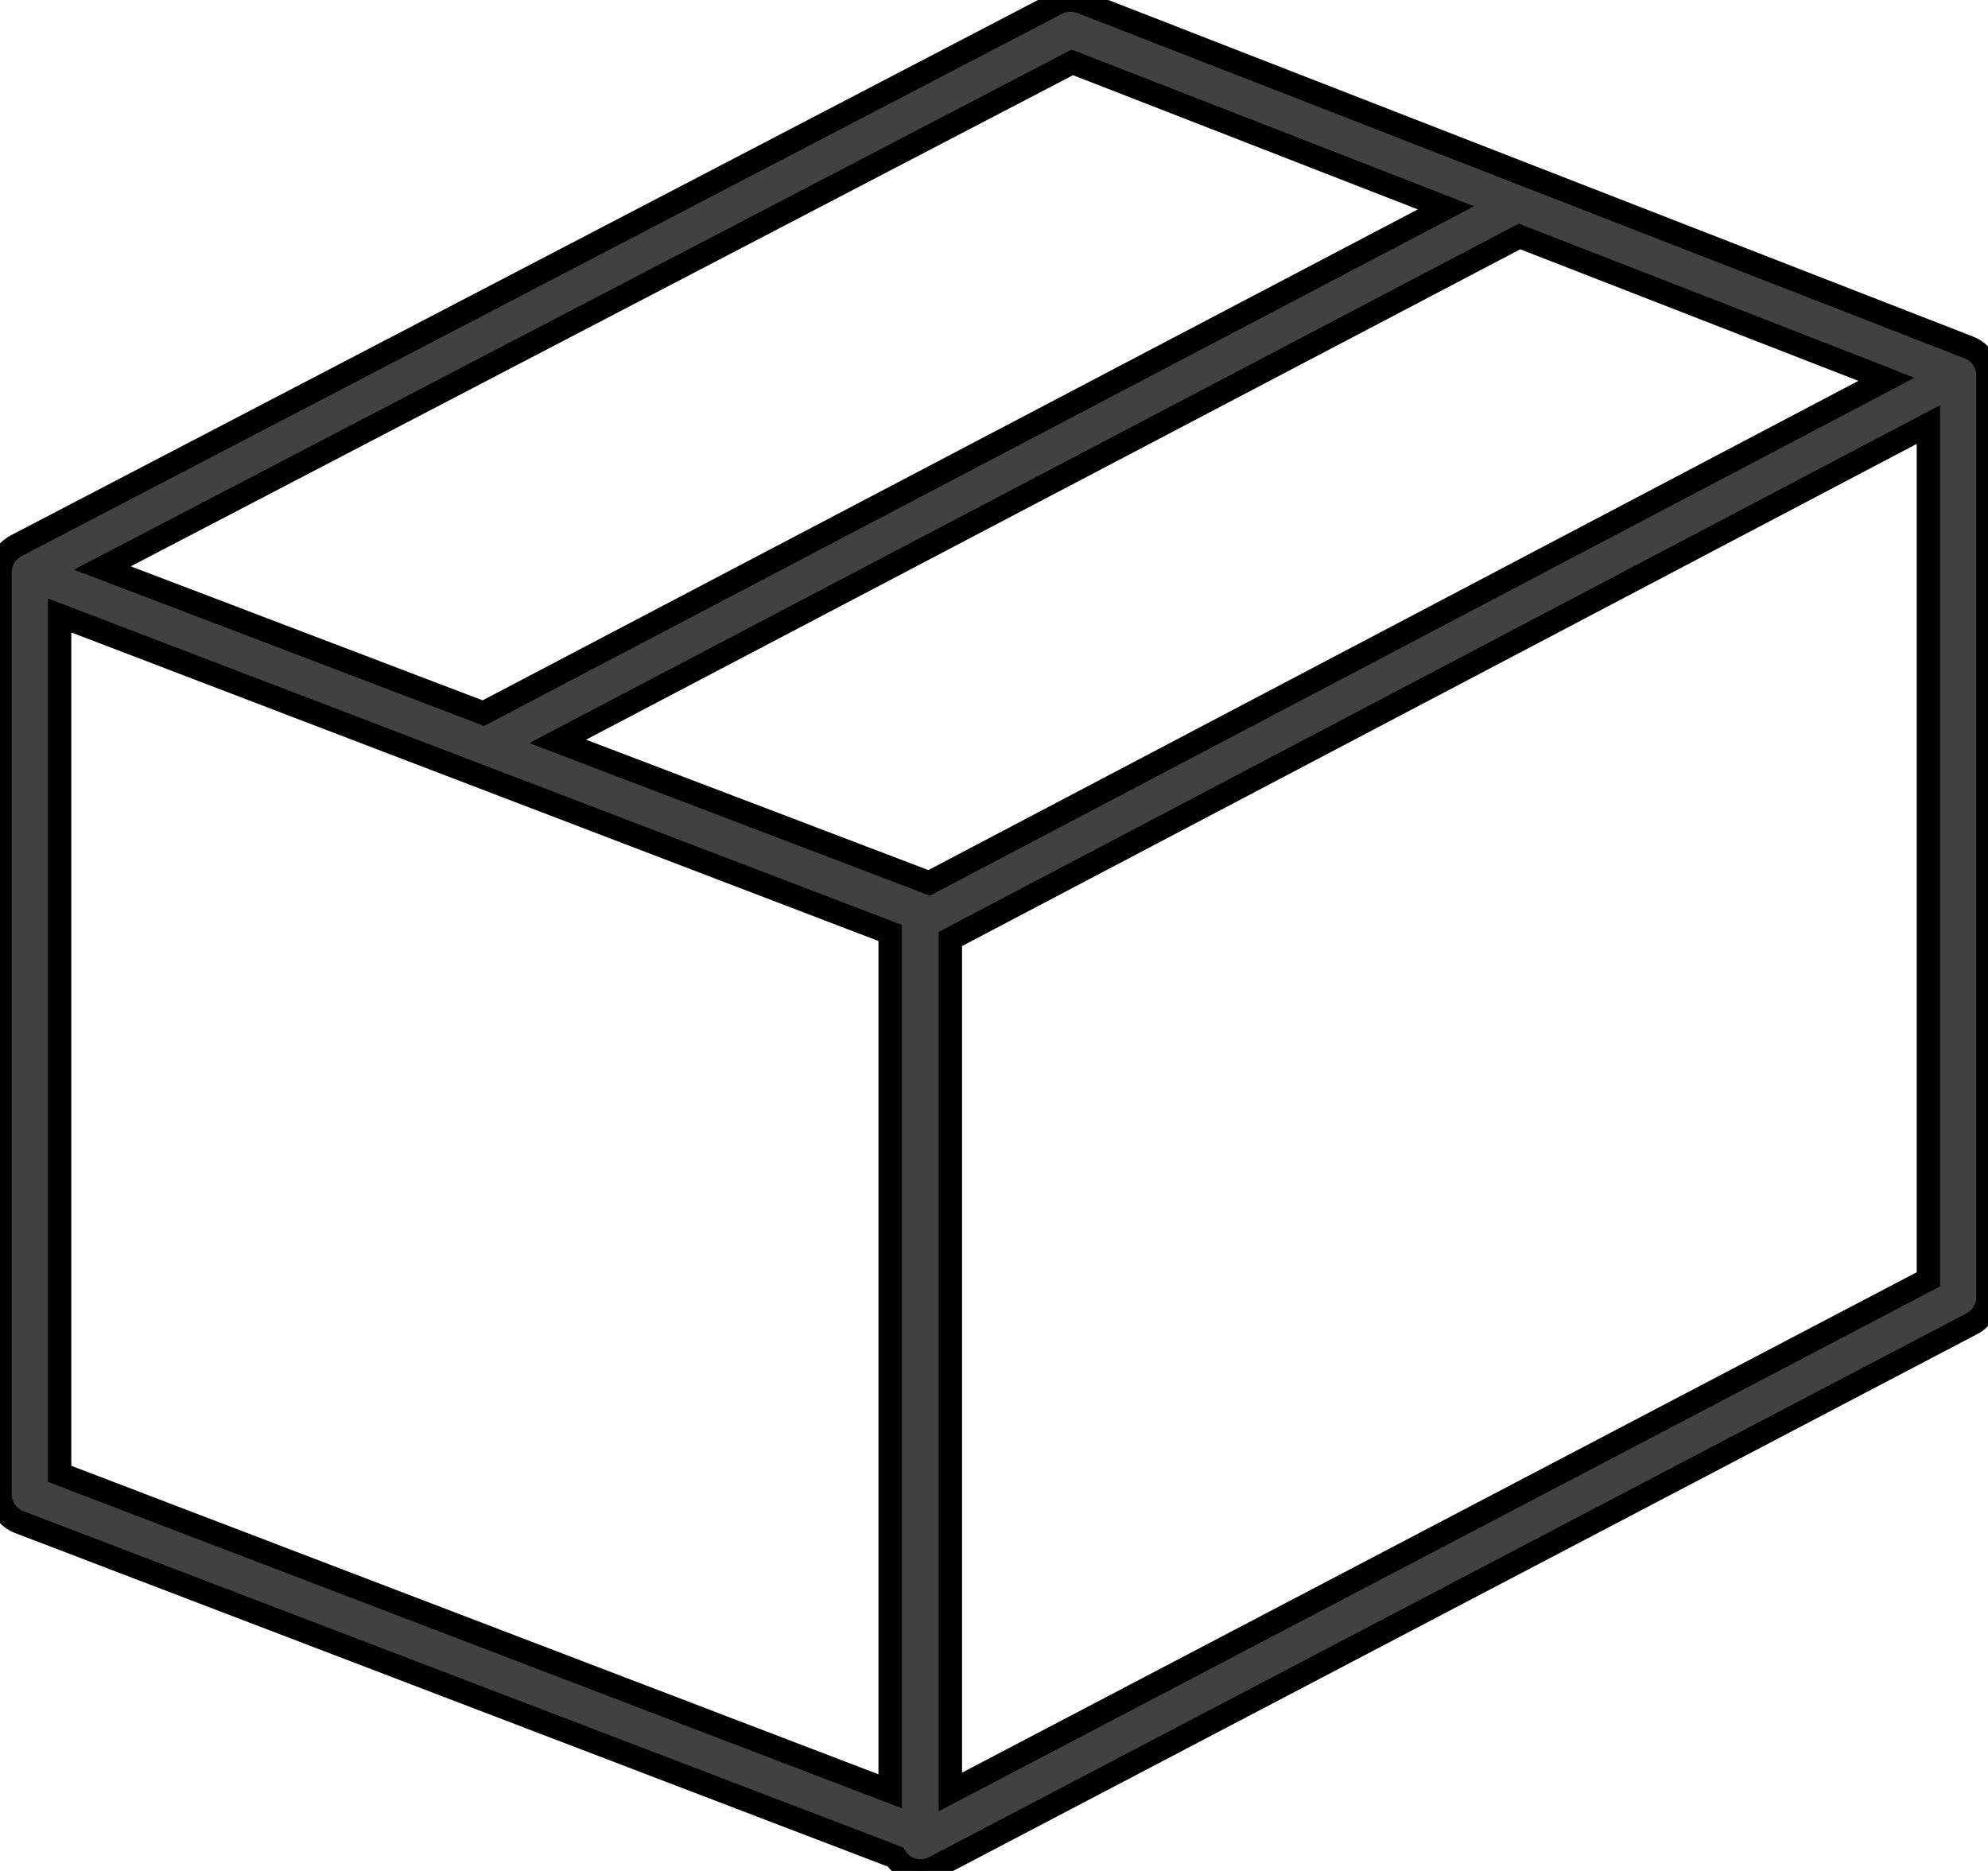 <svg width="85" height="80" viewBox="0 0 85 80" fill="none" xmlns="http://www.w3.org/2000/svg">
<path d="M82.452 54.702L40.633 76.623V40.151L82.452 18.153V54.702ZM38.06 39.892V76.593L2.548 63.019V26.316L38.06 39.892ZM80.657 16.215L80.662 16.217L39.729 37.75L39.642 37.719L23.843 31.701L64.969 10.111L80.657 16.215ZM61.824 8.886L20.668 30.493L4.374 24.287L45.849 2.667L61.824 8.886ZM84.996 16.005C84.996 15.995 84.998 15.984 84.998 15.974C84.996 15.959 84.994 15.946 84.992 15.933C84.989 15.897 84.985 15.863 84.979 15.829C84.975 15.806 84.97 15.783 84.964 15.757C84.957 15.726 84.947 15.692 84.936 15.66C84.933 15.649 84.93 15.638 84.927 15.627C84.923 15.616 84.919 15.604 84.915 15.592C84.912 15.584 84.908 15.575 84.905 15.567C84.894 15.543 84.883 15.52 84.873 15.497C84.862 15.477 84.853 15.456 84.843 15.437C84.824 15.403 84.802 15.371 84.781 15.34C84.777 15.332 84.772 15.325 84.768 15.317C84.763 15.308 84.757 15.299 84.751 15.291C84.718 15.246 84.681 15.202 84.641 15.162C84.639 15.157 84.635 15.155 84.633 15.153C84.594 15.115 84.556 15.079 84.514 15.047C84.504 15.038 84.493 15.031 84.482 15.024C84.475 15.019 84.467 15.014 84.461 15.009C84.448 15 84.435 14.991 84.422 14.982C84.41 14.973 84.397 14.964 84.384 14.956C84.38 14.954 84.374 14.952 84.369 14.95C84.348 14.937 84.327 14.926 84.306 14.916C84.295 14.911 84.285 14.905 84.274 14.9C84.253 14.89 84.233 14.88 84.21 14.871C84.201 14.867 84.195 14.863 84.189 14.861L46.235 0.087C45.891 -0.047 45.509 -0.026 45.182 0.146L0.684 23.339C0.683 23.34 0.682 23.341 0.681 23.341C0.68 23.342 0.678 23.342 0.677 23.343C0.635 23.367 0.592 23.392 0.552 23.42C0.55 23.421 0.547 23.423 0.545 23.425C0.542 23.427 0.54 23.429 0.537 23.43C0.522 23.441 0.508 23.454 0.493 23.466L0.492 23.467C0.463 23.49 0.433 23.513 0.406 23.538C0.401 23.543 0.396 23.548 0.39 23.553C0.38 23.563 0.369 23.574 0.359 23.585L0.359 23.586C0.335 23.611 0.312 23.636 0.289 23.664C0.282 23.672 0.276 23.681 0.269 23.689C0.262 23.698 0.255 23.706 0.248 23.715C0.227 23.744 0.208 23.774 0.189 23.806L0.157 23.857C0.138 23.893 0.119 23.931 0.104 23.971L0.085 24.009C0.066 24.06 0.049 24.113 0.036 24.168C0.032 24.181 0.03 24.196 0.028 24.21L0.028 24.215C0.019 24.255 0.013 24.296 0.009 24.336C0.006 24.357 0.004 24.378 0.004 24.399L0.004 24.405C0.002 24.426 0 24.446 0 24.467V63.893C0 64.421 0.325 64.893 0.818 65.082L38.283 79.402C38.387 79.567 38.527 79.712 38.701 79.816C38.903 79.939 39.132 80 39.359 80C39.563 80 39.767 79.951 39.952 79.854L84.318 56.597C84.737 56.377 85 55.944 85 55.471V16.046C85 16.031 84.998 16.018 84.996 16.005Z" fill="#414141"/>
<path d="M82.452 54.702L40.633 76.623V40.151L82.452 18.153V54.702ZM38.06 39.892V76.593L2.548 63.019V26.316L38.06 39.892ZM80.657 16.215L80.662 16.217L39.729 37.75L39.642 37.719L23.843 31.701L64.969 10.111L80.657 16.215ZM61.824 8.886L20.668 30.493L4.374 24.287L45.849 2.667L61.824 8.886ZM84.996 16.005C84.996 15.995 84.998 15.984 84.998 15.974C84.996 15.959 84.994 15.946 84.992 15.933C84.989 15.897 84.985 15.863 84.979 15.829C84.975 15.806 84.97 15.783 84.964 15.757C84.957 15.726 84.947 15.692 84.936 15.66C84.933 15.649 84.93 15.638 84.927 15.627C84.923 15.616 84.919 15.604 84.915 15.592C84.912 15.584 84.908 15.575 84.905 15.567C84.894 15.543 84.883 15.52 84.873 15.497C84.862 15.477 84.853 15.456 84.843 15.437C84.824 15.403 84.802 15.371 84.781 15.34C84.777 15.332 84.772 15.325 84.768 15.317C84.763 15.308 84.757 15.299 84.751 15.291C84.718 15.246 84.681 15.202 84.641 15.162C84.639 15.157 84.635 15.155 84.633 15.153C84.594 15.115 84.556 15.079 84.514 15.047C84.504 15.038 84.493 15.031 84.482 15.024C84.475 15.019 84.467 15.014 84.461 15.009C84.448 15 84.435 14.991 84.422 14.982C84.41 14.973 84.397 14.964 84.384 14.956C84.38 14.954 84.374 14.952 84.369 14.95C84.348 14.937 84.327 14.926 84.306 14.916C84.295 14.911 84.285 14.905 84.274 14.9C84.253 14.89 84.233 14.88 84.21 14.871C84.201 14.867 84.195 14.863 84.189 14.861L46.235 0.087C45.891 -0.047 45.509 -0.026 45.182 0.146L0.684 23.339C0.683 23.34 0.682 23.341 0.681 23.341C0.68 23.342 0.678 23.342 0.677 23.343C0.635 23.367 0.592 23.392 0.552 23.42C0.55 23.421 0.547 23.423 0.545 23.425C0.542 23.427 0.54 23.429 0.537 23.43C0.522 23.441 0.508 23.454 0.493 23.466L0.492 23.467C0.463 23.49 0.433 23.513 0.406 23.538C0.401 23.543 0.396 23.548 0.39 23.553C0.38 23.563 0.369 23.574 0.359 23.585L0.359 23.586C0.335 23.611 0.312 23.636 0.289 23.664C0.282 23.672 0.276 23.681 0.269 23.689C0.262 23.698 0.255 23.706 0.248 23.715C0.227 23.744 0.208 23.774 0.189 23.806L0.157 23.857C0.138 23.893 0.119 23.931 0.104 23.971L0.085 24.009C0.066 24.06 0.049 24.113 0.036 24.168C0.032 24.181 0.03 24.196 0.028 24.21L0.028 24.215C0.019 24.255 0.013 24.296 0.009 24.336C0.006 24.357 0.004 24.378 0.004 24.399L0.004 24.405C0.002 24.426 0 24.446 0 24.467V63.893C0 64.421 0.325 64.893 0.818 65.082L38.283 79.402C38.387 79.567 38.527 79.712 38.701 79.816C38.903 79.939 39.132 80 39.359 80C39.563 80 39.767 79.951 39.952 79.854L84.318 56.597C84.737 56.377 85 55.944 85 55.471V16.046C85 16.031 84.998 16.018 84.996 16.005Z" stroke="black"/>
</svg>

